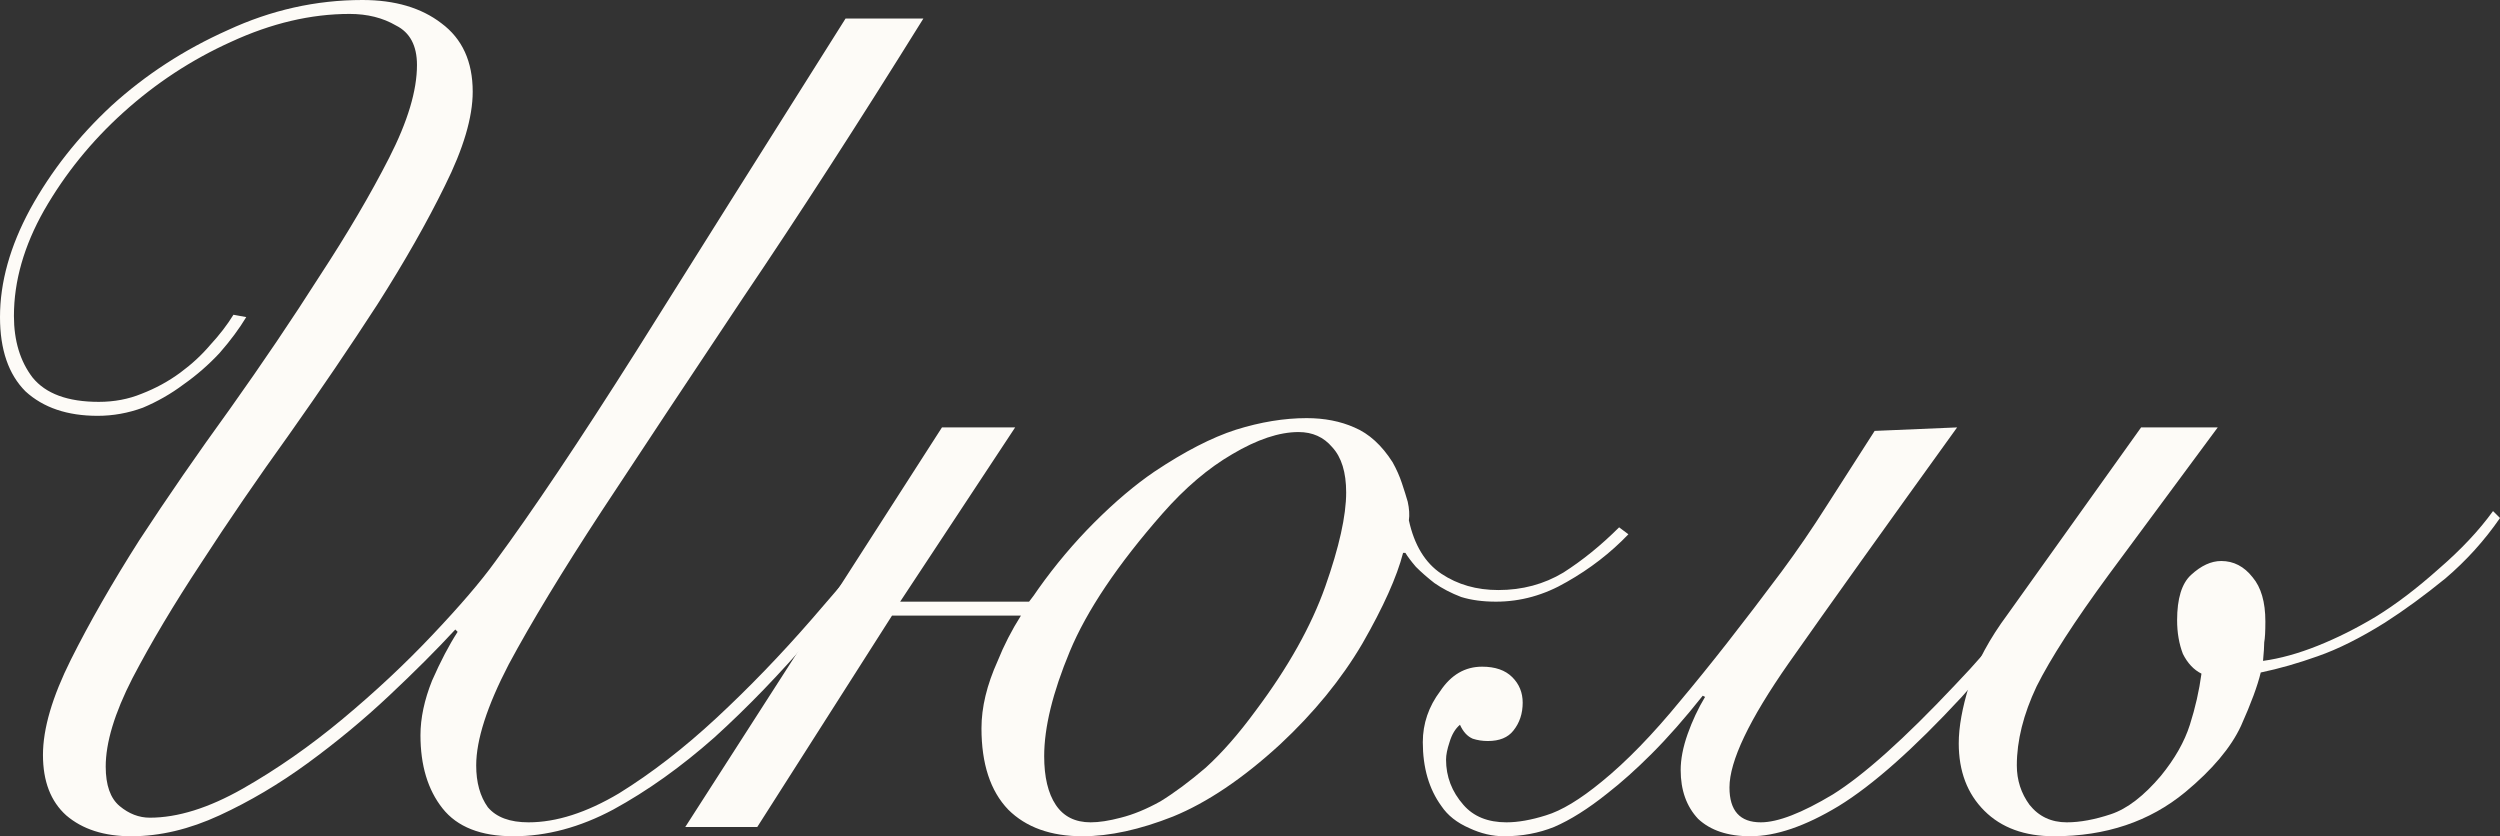 <?xml version="1.0" encoding="UTF-8"?> <svg xmlns="http://www.w3.org/2000/svg" viewBox="0 0 67.33 22.522" fill="none"><rect x="0" y="0" width="67.33" height="22.522" fill="#333333" stroke="none"/><path d="M24.868 0.5C23.117 3.316 21.5 5.818 20.02 8.008C18.56 10.198 17.288 12.116 16.204 13.764C15.14 15.39 14.306 16.767 13.701 17.893C13.117 19.019 12.825 19.926 12.825 20.614C12.825 21.073 12.929 21.448 13.138 21.74C13.367 22.011 13.732 22.147 14.233 22.147C14.984 22.147 15.797 21.886 16.673 21.365C17.549 20.823 18.424 20.145 19.3 19.332C20.176 18.518 21.031 17.632 21.865 16.673C22.699 15.713 23.461 14.806 24.149 13.951L24.399 14.045C23.586 15.088 22.741 16.12 21.865 17.142C21.01 18.143 20.134 19.05 19.238 19.863C18.341 20.656 17.434 21.302 16.516 21.803C15.62 22.282 14.723 22.522 13.826 22.522C12.95 22.522 12.314 22.272 11.918 21.771C11.522 21.271 11.324 20.614 11.324 19.801C11.324 19.342 11.428 18.852 11.636 18.331C11.866 17.809 12.095 17.371 12.325 17.017L12.262 16.954C11.762 17.496 11.167 18.091 10.479 18.737C9.791 19.384 9.061 19.988 8.289 20.552C7.518 21.115 6.725 21.584 5.912 21.959C5.099 22.335 4.306 22.522 3.535 22.522C2.805 22.522 2.221 22.335 1.783 21.959C1.366 21.584 1.157 21.042 1.157 20.333C1.157 19.624 1.408 18.769 1.908 17.768C2.409 16.767 3.024 15.693 3.754 14.546C4.504 13.399 5.318 12.22 6.194 11.011C7.069 9.78 7.872 8.592 8.602 7.445C9.353 6.298 9.979 5.234 10.479 4.254C10.98 3.274 11.23 2.44 11.23 1.752C11.23 1.23 11.042 0.876 10.667 0.688C10.312 0.48 9.895 0.375 9.416 0.375C8.373 0.375 7.309 0.626 6.225 1.126C5.161 1.606 4.192 2.242 3.316 3.034C2.461 3.806 1.752 4.682 1.189 5.662C0.646 6.621 0.375 7.57 0.375 8.508C0.375 9.176 0.542 9.728 0.876 10.166C1.23 10.604 1.825 10.823 2.659 10.823C3.076 10.823 3.462 10.75 3.816 10.604C4.192 10.458 4.536 10.271 4.849 10.041C5.161 9.812 5.432 9.562 5.662 9.29C5.912 9.019 6.121 8.748 6.287 8.477L6.632 8.54C6.444 8.852 6.204 9.176 5.912 9.509C5.62 9.822 5.297 10.104 4.942 10.354C4.609 10.604 4.244 10.813 3.848 10.98C3.451 11.126 3.045 11.199 2.628 11.199C1.814 11.199 1.168 10.98 0.688 10.542C0.229 10.083 0 9.416 0 8.54C0 7.601 0.271 6.632 0.813 5.631C1.376 4.609 2.106 3.681 3.003 2.847C3.921 2.012 4.963 1.335 6.131 0.813C7.299 0.271 8.508 0 9.76 0C10.636 0 11.345 0.209 11.887 0.626C12.45 1.043 12.731 1.658 12.731 2.471C12.731 3.159 12.481 4.004 11.981 5.005C11.501 5.985 10.896 7.049 10.166 8.196C9.436 9.322 8.644 10.49 7.789 11.699C6.934 12.888 6.141 14.045 5.412 15.171C4.682 16.277 4.067 17.309 3.566 18.268C3.086 19.206 2.847 19.999 2.847 20.645C2.847 21.146 2.972 21.5 3.222 21.709C3.472 21.917 3.743 22.022 4.035 22.022C4.786 22.022 5.62 21.761 6.538 21.24C7.455 20.718 8.352 20.093 9.228 19.363C10.104 18.633 10.907 17.882 11.636 17.111C12.387 16.318 12.95 15.661 13.326 15.14C14.327 13.784 15.599 11.887 17.142 9.447C18.685 6.986 20.562 4.004 22.772 0.5H24.868Z" fill="#FDFBF7"></path><path d="M25.369 11.511H27.34L24.243 16.204H27.715C27.799 16.099 27.882 15.985 27.965 15.859C28.424 15.213 28.925 14.619 29.467 14.076C30.03 13.513 30.572 13.055 31.094 12.7C31.907 12.158 32.637 11.782 33.283 11.574C33.951 11.365 34.586 11.261 35.191 11.261C35.671 11.261 36.098 11.345 36.474 11.511C36.87 11.678 37.214 11.991 37.506 12.45C37.61 12.637 37.694 12.825 37.756 13.013C37.819 13.201 37.871 13.367 37.913 13.513C37.954 13.701 37.965 13.868 37.944 14.014C38.09 14.681 38.382 15.161 38.82 15.453C39.258 15.745 39.769 15.891 40.353 15.891C40.999 15.891 41.583 15.734 42.104 15.421C42.626 15.088 43.126 14.681 43.606 14.202L43.856 14.389C43.376 14.89 42.824 15.317 42.198 15.672C41.593 16.026 40.957 16.204 40.29 16.204C39.935 16.204 39.623 16.162 39.352 16.078C39.081 15.974 38.841 15.849 38.632 15.703C38.444 15.557 38.278 15.411 38.132 15.265C38.007 15.119 37.913 14.994 37.85 14.89H37.788C37.621 15.536 37.256 16.349 36.693 17.33C36.13 18.289 35.389 19.196 34.472 20.051C33.471 20.969 32.511 21.615 31.594 21.99C30.697 22.345 29.884 22.522 29.154 22.522C28.299 22.522 27.632 22.282 27.152 21.803C26.672 21.302 26.433 20.572 26.433 19.613C26.433 19.05 26.578 18.445 26.87 17.799C27.037 17.382 27.246 16.975 27.496 16.579H24.024L20.395 22.272H18.456L25.369 11.511ZM36.255 13.263C36.255 12.721 36.13 12.314 35.879 12.043C35.65 11.772 35.348 11.636 34.972 11.636C34.451 11.636 33.857 11.835 33.189 12.231C32.543 12.606 31.917 13.138 31.312 13.826C30.103 15.203 29.269 16.443 28.81 17.549C28.351 18.654 28.122 19.592 28.122 20.364C28.122 20.927 28.226 21.365 28.435 21.678C28.643 21.99 28.956 22.147 29.373 22.147C29.602 22.147 29.873 22.105 30.186 22.022C30.52 21.938 30.875 21.792 31.25 21.584C31.625 21.354 32.032 21.052 32.47 20.677C32.908 20.28 33.356 19.77 33.815 19.144C34.691 17.976 35.316 16.86 35.692 15.797C36.067 14.733 36.255 13.889 36.255 13.263Z" fill="#FDFBF7"></path><path d="M52.709 11.511C50.769 14.202 49.257 16.318 48.173 17.861C47.109 19.384 46.578 20.499 46.578 21.208C46.578 21.834 46.859 22.147 47.422 22.147C47.881 22.147 48.527 21.897 49.362 21.396C50.196 20.875 51.29 19.895 52.646 18.456C53.188 17.893 53.751 17.246 54.335 16.516C54.94 15.786 55.586 14.952 56.275 14.014L56.587 14.108C55.878 15.109 55.211 15.985 54.585 16.735C53.96 17.486 53.376 18.164 52.834 18.769C51.541 20.166 50.436 21.146 49.518 21.709C48.621 22.251 47.829 22.522 47.141 22.522C46.536 22.522 46.067 22.366 45.733 22.053C45.42 21.719 45.264 21.281 45.264 20.739C45.264 20.447 45.326 20.124 45.451 19.77C45.577 19.415 45.733 19.081 45.921 18.769L45.858 18.737C45.378 19.342 44.92 19.863 44.482 20.301C44.065 20.718 43.668 21.073 43.293 21.365C42.772 21.782 42.292 22.084 41.854 22.272C41.437 22.439 40.989 22.522 40.509 22.522C40.196 22.522 39.883 22.449 39.571 22.303C39.237 22.157 38.987 21.959 38.82 21.709C38.486 21.25 38.319 20.677 38.319 19.988C38.319 19.488 38.476 19.029 38.789 18.612C39.081 18.174 39.456 17.955 39.915 17.955C40.269 17.955 40.54 18.049 40.728 18.237C40.916 18.424 41.009 18.654 41.009 18.925C41.009 19.217 40.926 19.467 40.759 19.676C40.613 19.863 40.384 19.957 40.071 19.957C39.925 19.957 39.79 19.936 39.664 19.895C39.518 19.832 39.404 19.707 39.32 19.519C39.195 19.624 39.101 19.78 39.039 19.988C38.976 20.176 38.945 20.333 38.945 20.458C38.945 20.916 39.101 21.323 39.414 21.678C39.685 21.99 40.071 22.147 40.572 22.147C40.884 22.147 41.239 22.084 41.635 21.959C42.052 21.834 42.553 21.532 43.137 21.052C43.804 20.51 44.513 19.78 45.264 18.862C46.035 17.945 46.942 16.787 47.985 15.39C48.402 14.827 48.809 14.233 49.205 13.607C49.622 12.961 50.05 12.293 50.488 11.605L52.709 11.511Z" fill="#FDFBF7"></path><path d="M67.33 13.951C66.913 14.556 66.423 15.098 65.86 15.578C65.296 16.037 64.754 16.433 64.233 16.767C63.566 17.184 62.961 17.486 62.419 17.674C61.897 17.861 61.386 18.007 60.886 18.112C60.802 18.466 60.625 18.946 60.354 19.551C60.083 20.134 59.582 20.729 58.853 21.334C57.893 22.126 56.715 22.522 55.318 22.522C54.525 22.522 53.9 22.293 53.441 21.834C52.982 21.375 52.753 20.771 52.753 20.02C52.753 19.582 52.847 19.06 53.034 18.456C53.243 17.83 53.587 17.194 54.067 16.548L57.664 11.511H59.728L56.788 15.484C55.87 16.735 55.224 17.736 54.849 18.487C54.494 19.238 54.317 19.947 54.317 20.614C54.317 21.01 54.431 21.365 54.661 21.678C54.911 21.99 55.245 22.147 55.662 22.147C56.016 22.147 56.413 22.074 56.851 21.928C57.289 21.782 57.737 21.438 58.196 20.896C58.571 20.437 58.832 19.978 58.978 19.519C59.124 19.06 59.228 18.602 59.29 18.143C59.082 18.039 58.915 17.861 58.79 17.611C58.686 17.34 58.634 17.038 58.634 16.704C58.634 16.12 58.759 15.713 59.009 15.484C59.28 15.234 59.551 15.109 59.822 15.109C60.156 15.109 60.438 15.255 60.667 15.547C60.896 15.818 61.011 16.214 61.011 16.735C61.011 17.006 61.001 17.194 60.98 17.298C60.98 17.403 60.969 17.569 60.948 17.799C61.407 17.736 61.897 17.601 62.419 17.392C62.94 17.184 63.461 16.923 63.983 16.61C64.525 16.277 65.088 15.849 65.672 15.328C66.277 14.806 66.767 14.285 67.142 13.764L67.33 13.951Z" fill="#FDFBF7"></path></svg> 